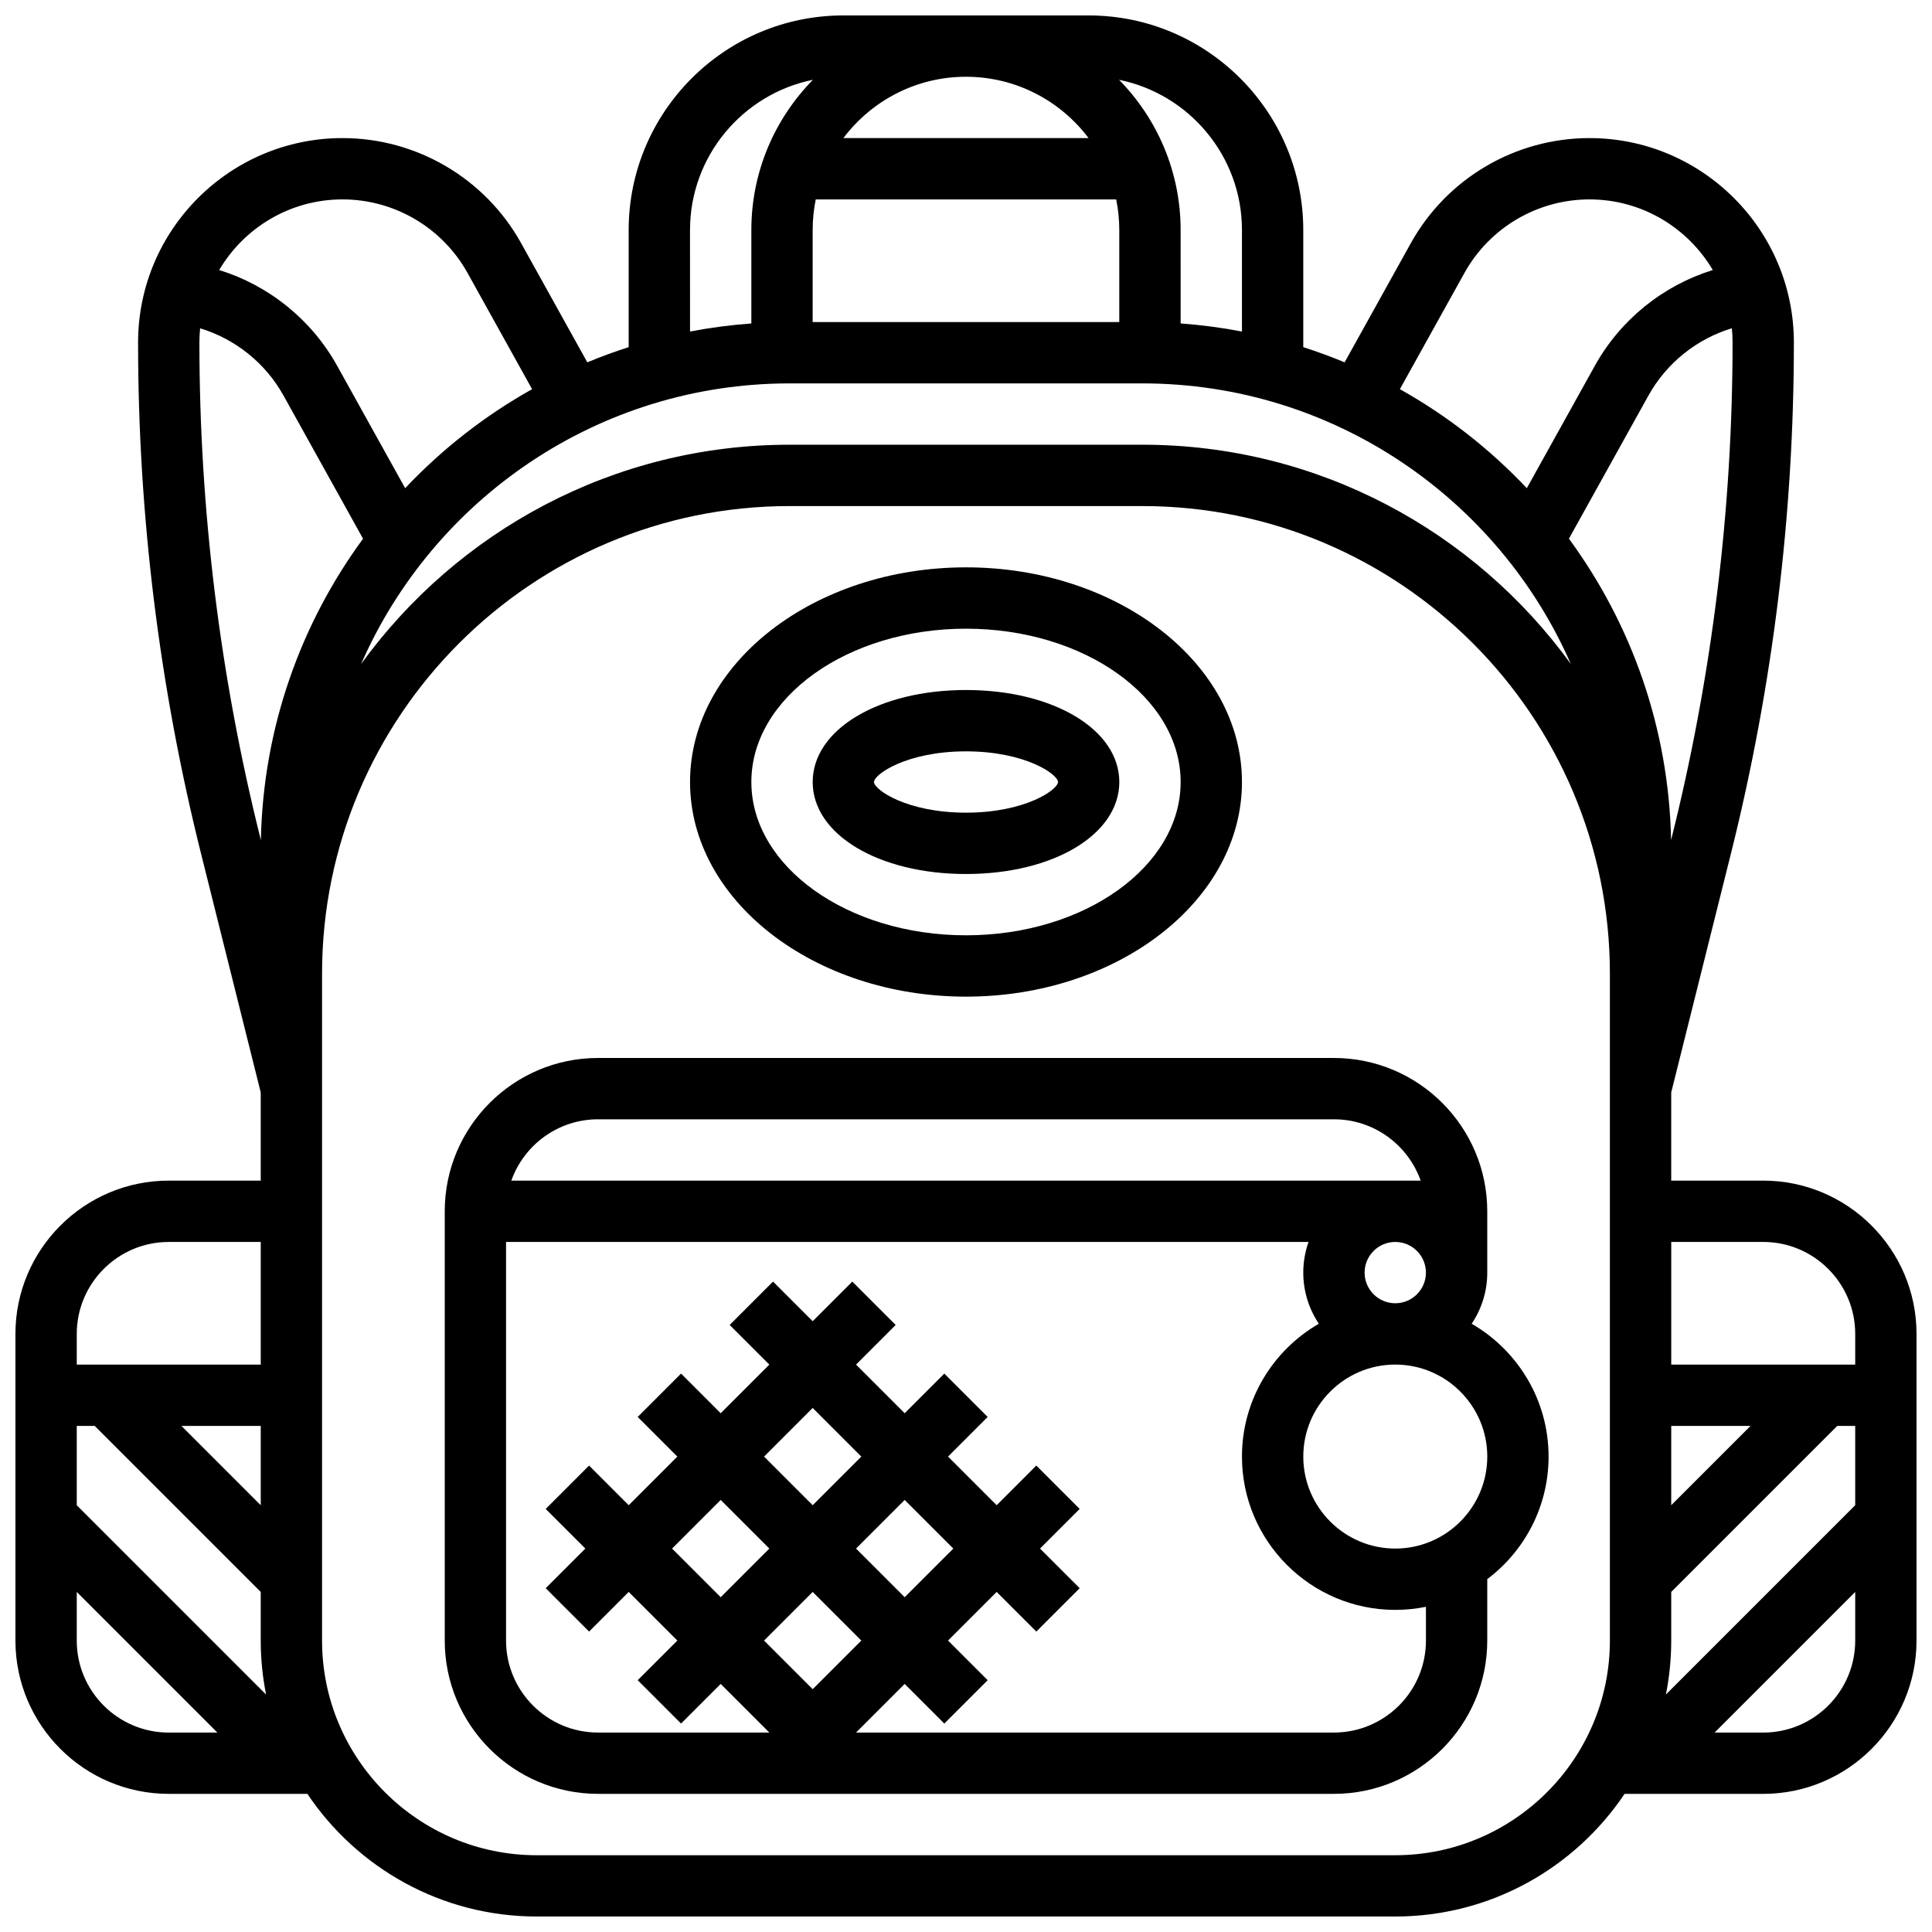 <?xml version="1.0" encoding="UTF-8"?>
<!-- Uploaded to: SVG Repo, www.svgrepo.com, Generator: SVG Repo Mixer Tools -->
<svg width="800px" height="800px" version="1.1" viewBox="144 144 512 512" xmlns="http://www.w3.org/2000/svg">
 <defs>
  <clipPath id="a">
   <path d="m148.09 148.09h503.81v503.81h-503.81z"/>
  </clipPath>
 </defs>
 <path d="m400 408.12c40.324 0 73.133-25.516 73.133-56.883 0-31.363-32.809-56.883-73.133-56.883s-73.133 25.516-73.133 56.883c-0.004 31.363 32.805 56.883 73.133 56.883zm0-97.512c31.363 0 56.883 18.227 56.883 40.629 0 22.402-25.516 40.629-56.883 40.629-31.363 0-56.883-18.227-56.883-40.629 0-22.402 25.516-40.629 56.883-40.629z"/>
 <path d="m400 375.62c23.164 0 40.629-10.48 40.629-24.379 0-13.898-17.465-24.379-40.629-24.379s-40.629 10.48-40.629 24.379c-0.004 13.898 17.465 24.379 40.629 24.379zm0-32.504c15.73 0 24.379 6.106 24.379 8.125 0 2.023-8.645 8.125-24.379 8.125-15.73 0-24.379-6.106-24.379-8.125 0-2.023 8.645-8.125 24.379-8.125z"/>
 <g clip-path="url(#a)">
  <path d="m611.27 456.88h-24.379v-23.379l15.836-63.348c11.062-44.234 16.668-89.785 16.668-135.39 0-29.867-24.297-54.168-54.168-54.168-19.66 0-37.805 10.676-47.352 27.863l-17.535 31.562c-3.582-1.488-7.238-2.832-10.961-4.023v-31.023c0-31.363-25.516-56.883-56.883-56.883h-65.008c-31.363 0-56.883 25.516-56.883 56.883v31.023c-3.723 1.191-7.379 2.535-10.961 4.023l-17.531-31.562c-9.547-17.188-27.691-27.863-47.352-27.863-29.867 0-54.168 24.301-54.168 54.168 0 45.602 5.609 91.152 16.668 135.39l15.836 63.348v23.375h-24.379c-22.402 0-40.629 18.227-40.629 40.629v81.258c0 22.402 18.227 40.629 40.629 40.629h36.738c13.137 19.586 35.473 32.504 60.773 32.504h227.53c25.301 0 47.641-12.918 60.773-32.504l36.738 0.004c22.402 0 40.629-18.227 40.629-40.629v-81.258c0-22.406-18.227-40.633-40.629-40.633zm-446.93 65.008h4.762l43.996 43.996v12.887c0 4.894 0.492 9.672 1.414 14.301l-50.172-50.168zm48.758 21.016-21.012-21.016h21.012zm140.17-297.3h93.449c50.719 0 94.41 30.629 113.57 74.359-25.492-35.18-66.898-58.109-113.57-58.109h-93.449c-46.668 0-88.074 22.93-113.57 58.109 19.16-43.73 62.848-74.359 113.57-74.359zm46.727-81.262c13.262 0 25.062 6.391 32.48 16.25h-64.965c7.422-9.859 19.219-16.25 32.484-16.25zm-40.633 40.633c0-2.781 0.281-5.5 0.816-8.125h79.625c0.535 2.625 0.816 5.344 0.816 8.125v24.379h-81.258zm227.53 316.91h21.012l-21.012 21.016zm0 56.883v-12.887l43.996-43.996h4.762v21.012l-50.168 50.168c0.918-4.625 1.41-9.402 1.41-14.297zm24.379-105.64c13.441 0 24.379 10.934 24.379 24.379v8.125h-48.754v-32.504zm-24.309-106.92-0.105 0.426c-0.605-29.824-10.574-57.387-27.078-79.875l21.062-37.91c4.82-8.672 12.801-15.02 22.117-17.855 0.121 1.238 0.188 2.492 0.188 3.762 0 44.277-5.445 88.504-16.184 131.45zm-54.879-149.86c6.684-12.031 19.383-19.504 33.145-19.504 13.902 0 26.074 7.527 32.676 18.715-13.168 4.098-24.445 13.109-31.27 25.398l-18.012 32.418c-9.781-10.363-21.121-19.234-33.641-26.242zm-58.953-11.375v26.883c-5.32-1.02-10.742-1.738-16.25-2.137l-0.004-24.746c0-15.496-6.234-29.555-16.316-39.824 18.555 3.75 32.57 20.18 32.57 39.824zm-146.27 0c0-19.645 14.016-36.074 32.57-39.824-10.082 10.27-16.316 24.328-16.316 39.824v24.75c-5.512 0.398-10.934 1.117-16.25 2.137zm-92.098-8.129c13.762 0 26.461 7.473 33.145 19.504l17.102 30.785c-12.52 7.012-23.859 15.883-33.641 26.242l-18.008-32.414c-6.828-12.289-18.105-21.301-31.273-25.402 6.602-11.188 18.773-18.715 32.676-18.715zm-37.918 37.918c0-1.27 0.066-2.523 0.188-3.762 9.312 2.832 17.301 9.18 22.117 17.855l21.062 37.91c-16.504 22.484-26.473 50.047-27.078 79.875l-0.105-0.426c-10.738-42.953-16.184-87.18-16.184-131.45zm-8.125 238.37h24.379v32.504h-48.758v-8.125c0-13.445 10.938-24.379 24.379-24.379zm-24.379 105.64v-12.887l37.266 37.266h-12.887c-13.441 0-24.379-10.938-24.379-24.379zm349.42 56.883h-227.53c-31.363 0-56.883-25.516-56.883-56.883v-176.74c0-68.332 55.59-123.92 123.92-123.92h93.449c68.332 0 123.92 55.59 123.92 123.92v176.74c0 31.363-25.52 56.883-56.883 56.883zm97.512-32.504h-12.887l37.266-37.266v12.887c0 13.441-10.938 24.379-24.379 24.379z"/>
 </g>
 <path d="m534.01 494.81c2.606-3.879 4.129-8.543 4.129-13.555v-16.25c0-22.402-18.227-40.629-40.629-40.629l-195.02-0.004c-22.402 0-40.629 18.227-40.629 40.629v113.76c0 22.402 18.227 40.629 40.629 40.629h195.02c22.402 0 40.629-18.227 40.629-40.629v-16.273c9.863-7.422 16.25-19.219 16.25-32.48 0-15.031-8.211-28.172-20.379-35.199zm-20.25-5.43c-4.481 0-8.125-3.644-8.125-8.125 0-4.481 3.644-8.125 8.125-8.125s8.125 3.644 8.125 8.125c0 4.481-3.644 8.125-8.125 8.125zm-211.27-48.754h195.02c10.594 0 19.625 6.793 22.98 16.25h-240.98c3.356-9.457 12.387-16.25 22.98-16.25zm56.879 102.27-12.887-12.887 12.887-12.887 12.887 12.887zm24.379-1.398 12.887 12.887-12.887 12.887-12.887-12.887zm-35.867 12.887-12.887 12.887-12.887-12.887 12.887-12.887zm11.488 11.492 12.887 12.887-12.887 12.887-12.887-12.887zm162.52 12.887c0 13.441-10.938 24.379-24.379 24.379h-126.65l12.887-12.887 10.504 10.504 11.492-11.492-10.504-10.504 12.887-12.887 10.504 10.504 11.492-11.492-10.504-10.504 10.504-10.504-11.492-11.492-10.504 10.508-12.887-12.887 10.504-10.504-11.492-11.492-10.504 10.504-12.887-12.887 10.504-10.504-11.492-11.492-10.504 10.504-10.504-10.504-11.492 11.492 10.508 10.504-12.887 12.887-10.504-10.504-11.492 11.492 10.504 10.504-12.887 12.887-10.504-10.504-11.492 11.492 10.504 10.5-10.504 10.504 11.492 11.492 10.504-10.504 12.887 12.887-10.504 10.504 11.492 11.492 10.504-10.504 12.887 12.887h-45.391c-13.441 0-24.379-10.938-24.379-24.379v-105.64h212.67c-0.902 2.543-1.398 5.277-1.398 8.125 0 5.012 1.523 9.676 4.129 13.555-12.168 7.027-20.379 20.168-20.379 35.203 0 22.402 18.227 40.629 40.629 40.629 2.781 0 5.5-0.281 8.125-0.816zm-8.125-24.379c-13.441 0-24.379-10.938-24.379-24.379 0-13.441 10.938-24.379 24.379-24.379 13.441 0 24.379 10.938 24.379 24.379 0 13.445-10.938 24.379-24.379 24.379z"/>
</svg>